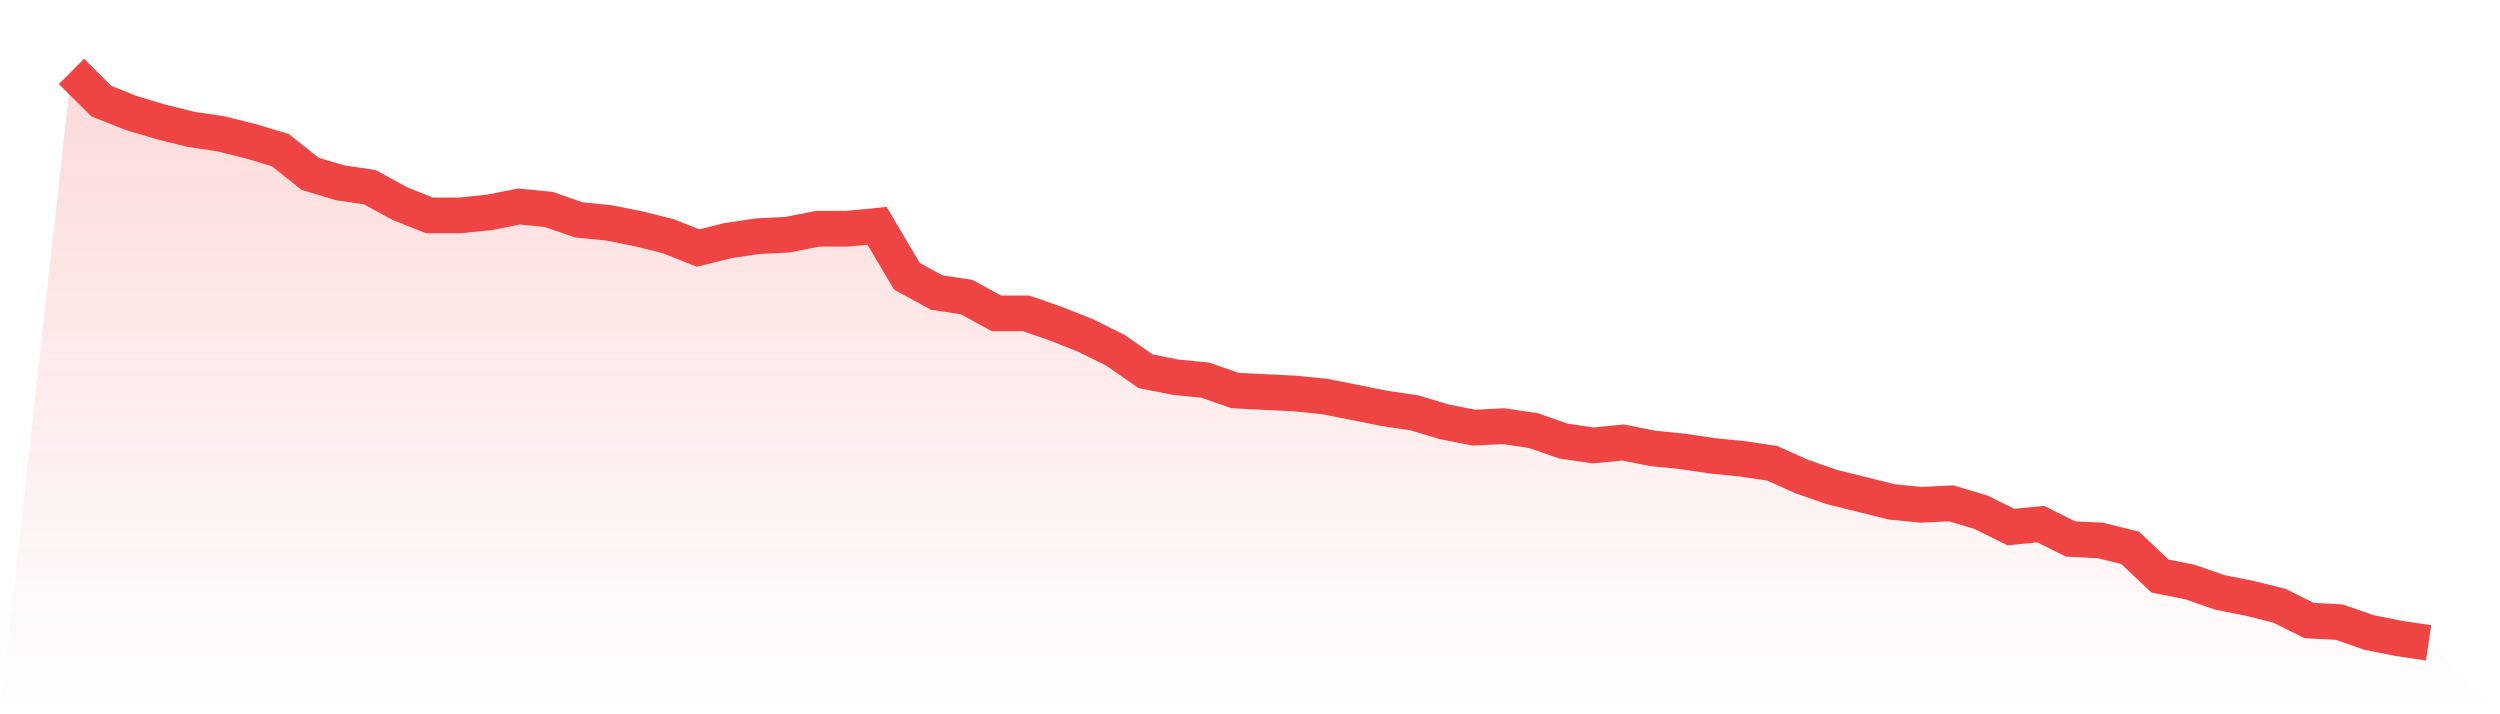 <svg viewBox="0 0 140 40" xmlns="http://www.w3.org/2000/svg">
<defs>
<linearGradient id="gradient" x1="0" x2="0" y1="0" y2="1">
<stop offset="0%" stop-color="#ef4444" stop-opacity="0.2"/>
<stop offset="100%" stop-color="#ef4444" stop-opacity="0"/>
</linearGradient>
</defs>
<path d="M4,4 L4,4 L5.671,5.662 L7.342,6.327 L9.013,6.826 L10.684,7.242 L12.354,7.491 L14.025,7.906 L15.696,8.405 L17.367,9.735 L19.038,10.234 L20.709,10.483 L22.38,11.397 L24.051,12.062 L25.722,12.062 L27.392,11.896 L29.063,11.564 L30.734,11.73 L32.405,12.312 L34.076,12.478 L35.747,12.81 L37.418,13.226 L39.089,13.891 L40.759,13.475 L42.43,13.226 L44.101,13.143 L45.772,12.81 L47.443,12.81 L49.114,12.644 L50.785,15.47 L52.456,16.384 L54.127,16.634 L55.797,17.548 L57.468,17.548 L59.139,18.13 L60.81,18.795 L62.481,19.626 L64.152,20.79 L65.823,21.122 L67.494,21.288 L69.165,21.87 L70.835,21.953 L72.506,22.036 L74.177,22.203 L75.848,22.535 L77.519,22.868 L79.19,23.117 L80.861,23.616 L82.532,23.948 L84.203,23.865 L85.873,24.114 L87.544,24.696 L89.215,24.945 L90.886,24.779 L92.557,25.112 L94.228,25.278 L95.899,25.527 L97.57,25.694 L99.24,25.943 L100.911,26.691 L102.582,27.273 L104.253,27.688 L105.924,28.104 L107.595,28.27 L109.266,28.187 L110.937,28.686 L112.608,29.517 L114.278,29.351 L115.949,30.182 L117.62,30.265 L119.291,30.681 L120.962,32.26 L122.633,32.592 L124.304,33.174 L125.975,33.506 L127.646,33.922 L129.316,34.753 L130.987,34.836 L132.658,35.418 L134.329,35.751 L136,36 L140,40 L0,40 z" fill="url(#gradient)"/>
<path d="M4,4 L4,4 L5.671,5.662 L7.342,6.327 L9.013,6.826 L10.684,7.242 L12.354,7.491 L14.025,7.906 L15.696,8.405 L17.367,9.735 L19.038,10.234 L20.709,10.483 L22.38,11.397 L24.051,12.062 L25.722,12.062 L27.392,11.896 L29.063,11.564 L30.734,11.73 L32.405,12.312 L34.076,12.478 L35.747,12.81 L37.418,13.226 L39.089,13.891 L40.759,13.475 L42.43,13.226 L44.101,13.143 L45.772,12.81 L47.443,12.81 L49.114,12.644 L50.785,15.47 L52.456,16.384 L54.127,16.634 L55.797,17.548 L57.468,17.548 L59.139,18.13 L60.81,18.795 L62.481,19.626 L64.152,20.79 L65.823,21.122 L67.494,21.288 L69.165,21.87 L70.835,21.953 L72.506,22.036 L74.177,22.203 L75.848,22.535 L77.519,22.868 L79.19,23.117 L80.861,23.616 L82.532,23.948 L84.203,23.865 L85.873,24.114 L87.544,24.696 L89.215,24.945 L90.886,24.779 L92.557,25.112 L94.228,25.278 L95.899,25.527 L97.57,25.694 L99.24,25.943 L100.911,26.691 L102.582,27.273 L104.253,27.688 L105.924,28.104 L107.595,28.27 L109.266,28.187 L110.937,28.686 L112.608,29.517 L114.278,29.351 L115.949,30.182 L117.62,30.265 L119.291,30.681 L120.962,32.26 L122.633,32.592 L124.304,33.174 L125.975,33.506 L127.646,33.922 L129.316,34.753 L130.987,34.836 L132.658,35.418 L134.329,35.751 L136,36" fill="none" stroke="#ef4444" stroke-width="2"/>
</svg>